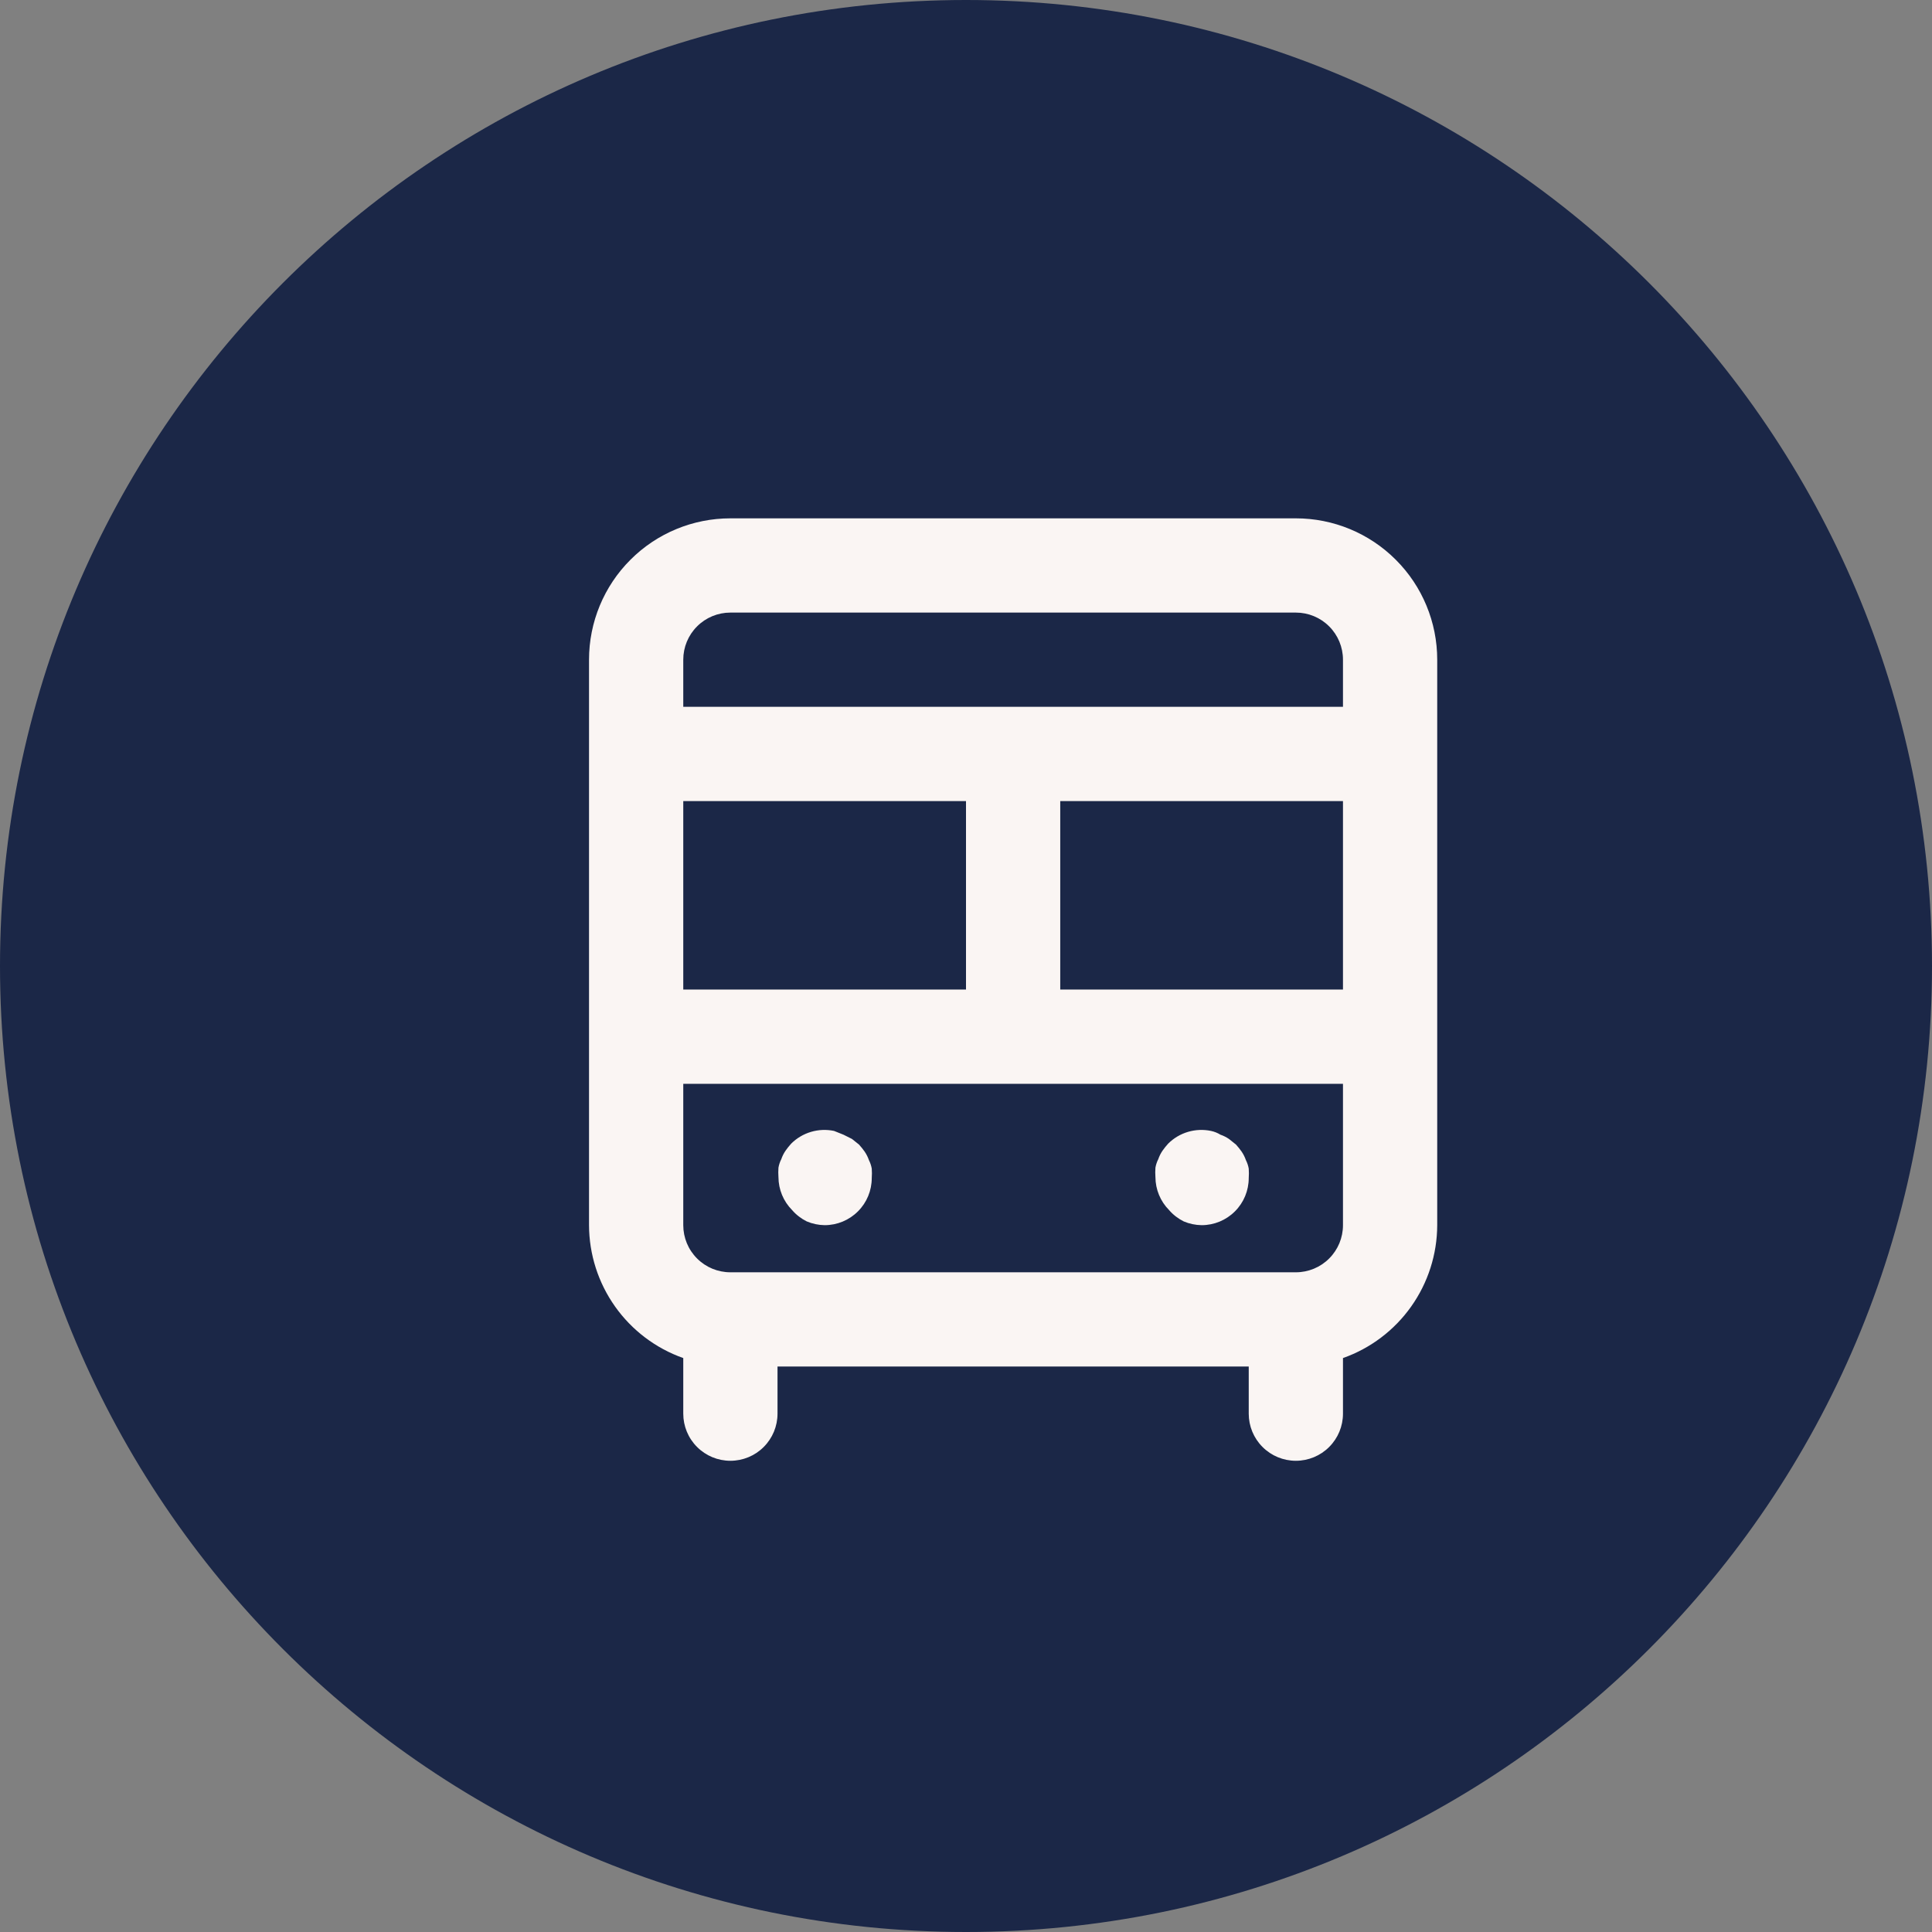 <svg width="41" height="41" viewBox="0 0 41 41" fill="none" xmlns="http://www.w3.org/2000/svg">
<rect x="0" y="0" width="41" height="41" fill="#808080" stroke="none"/>
<g clip-path="url(#clip0_82_50)">
<path d="M20.5 41C31.822 41 41 31.822 41 20.5C41 9.178 31.822 0 20.5 0C9.178 0 0 9.178 0 20.5C0 31.822 9.178 41 20.5 41Z" fill="#1B2747"/>
<path d="M27.5 11H15.5C14.704 11 13.941 11.316 13.379 11.879C12.816 12.441 12.5 13.204 12.5 14V26C12.502 26.619 12.695 27.222 13.053 27.727C13.411 28.232 13.916 28.614 14.5 28.82V30C14.5 30.265 14.605 30.52 14.793 30.707C14.98 30.895 15.235 31 15.5 31C15.765 31 16.02 30.895 16.207 30.707C16.395 30.52 16.5 30.265 16.5 30V29H26.5V30C26.5 30.265 26.605 30.52 26.793 30.707C26.98 30.895 27.235 31 27.5 31C27.765 31 28.02 30.895 28.207 30.707C28.395 30.52 28.5 30.265 28.5 30V28.82C29.084 28.614 29.589 28.232 29.947 27.727C30.305 27.222 30.498 26.619 30.5 26V14C30.5 13.204 30.184 12.441 29.621 11.879C29.059 11.316 28.296 11 27.5 11ZM14.5 17H20.5V21H14.5V17ZM28.5 26C28.5 26.265 28.395 26.52 28.207 26.707C28.02 26.895 27.765 27 27.5 27H15.5C15.235 27 14.98 26.895 14.793 26.707C14.605 26.52 14.5 26.265 14.5 26V23H28.5V26ZM28.5 21H22.5V17H28.5V21ZM28.5 15H14.5V14C14.5 13.735 14.605 13.48 14.793 13.293C14.98 13.105 15.235 13 15.5 13H27.5C27.765 13 28.02 13.105 28.207 13.293C28.395 13.48 28.5 13.735 28.5 14V15ZM25.12 25.92C25.24 25.971 25.369 25.998 25.5 26C25.765 26 26.02 25.895 26.207 25.707C26.395 25.52 26.5 25.265 26.5 25C26.505 24.933 26.505 24.867 26.5 24.8C26.489 24.737 26.469 24.677 26.44 24.62C26.418 24.556 26.388 24.496 26.35 24.44C26.313 24.388 26.273 24.337 26.23 24.29L26.08 24.17C26.024 24.132 25.964 24.102 25.9 24.08C25.838 24.042 25.771 24.015 25.7 24C25.538 23.966 25.37 23.973 25.211 24.02C25.052 24.067 24.907 24.153 24.79 24.27C24.747 24.317 24.707 24.368 24.67 24.42C24.632 24.476 24.602 24.536 24.58 24.6C24.551 24.657 24.531 24.717 24.52 24.78C24.515 24.847 24.515 24.913 24.52 24.98C24.521 25.242 24.625 25.494 24.81 25.68C24.896 25.78 25.002 25.861 25.12 25.92ZM17.12 25.92C17.24 25.971 17.369 25.998 17.5 26C17.765 26 18.02 25.895 18.207 25.707C18.395 25.52 18.5 25.265 18.5 25C18.505 24.933 18.505 24.867 18.5 24.8C18.489 24.737 18.469 24.677 18.44 24.62C18.418 24.556 18.388 24.496 18.35 24.44C18.313 24.388 18.273 24.337 18.23 24.29L18.08 24.17L17.9 24.08L17.7 24C17.538 23.966 17.37 23.973 17.211 24.02C17.052 24.067 16.907 24.153 16.79 24.27C16.747 24.317 16.707 24.368 16.67 24.42C16.632 24.476 16.602 24.536 16.58 24.6C16.551 24.657 16.531 24.717 16.52 24.78C16.515 24.847 16.515 24.913 16.52 24.98C16.521 25.242 16.625 25.494 16.81 25.68C16.896 25.78 17.002 25.861 17.12 25.92Z" fill="#FAF5F3"/>
</g>
<defs>
<clipPath id="clip0_82_50">
<rect width="41" height="41" fill="white"/>
</clipPath>
</defs>
</svg>
